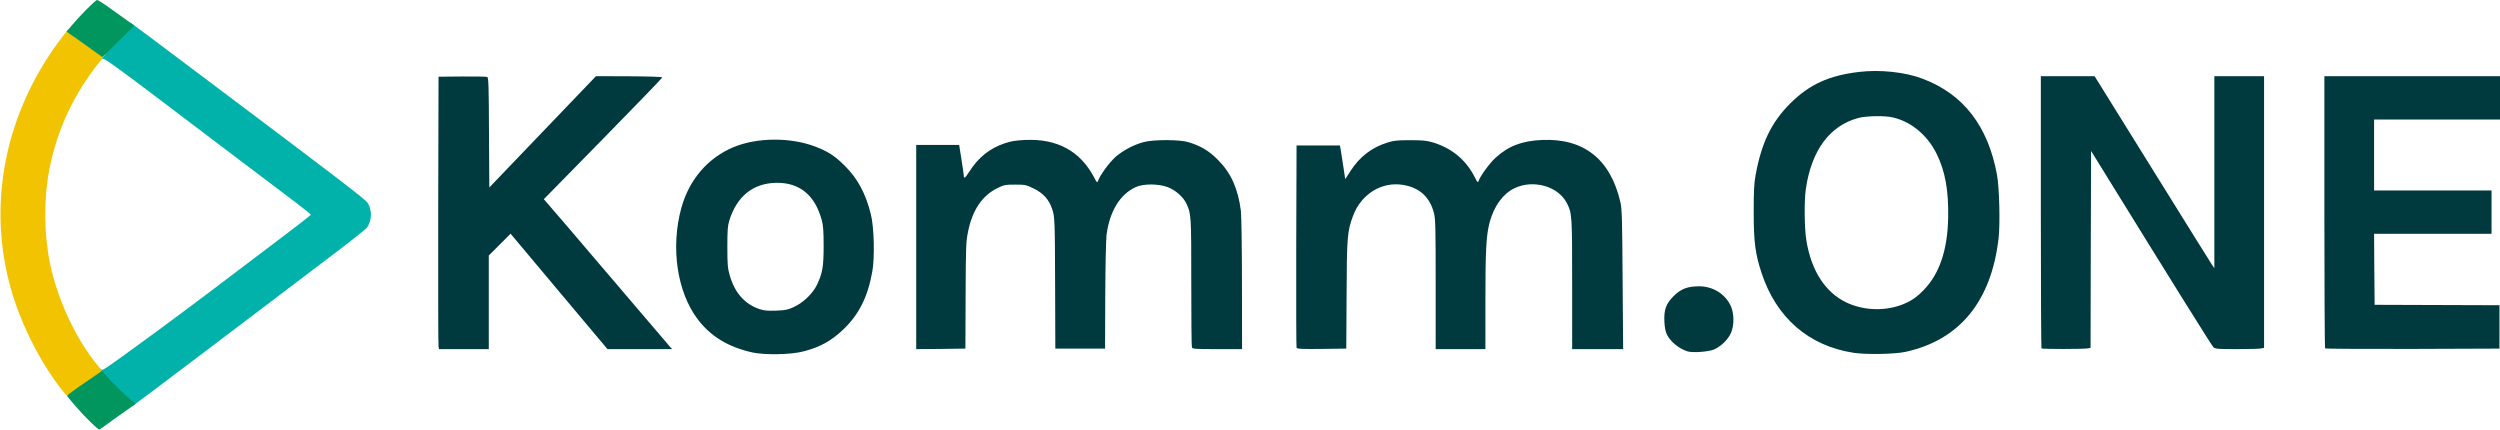 <?xml version="1.0" encoding="UTF-8"?>
<svg width="2363px" height="406px" viewBox="0 0 2363 406" version="1.1" xmlns="http://www.w3.org/2000/svg" xmlns:xlink="http://www.w3.org/1999/xlink">
    <title>Group 2</title>
    <g id="Page-1" stroke="none" stroke-width="1" fill="none" fill-rule="evenodd">
        <g id="KommONE_POS_RGB" transform="translate(0.479, -0)" fill-rule="nonzero">
            <g id="Group-2" transform="translate(0, 0)">
                <g id="Group" transform="translate(413.683, 67.102)" fill="#003A3E">
                    <path d="M296.837,265.998 C274.137,260.898 257.637,250.898 245.338,234.698 C225.738,208.898 219.537,166.498 229.938,129.098 C237.338,102.598 254.938,82.098 279.137,71.998 C301.238,62.798 332.637,62.498 356.038,71.298 C368.238,75.898 374.938,80.198 384.238,89.498 C396.538,101.698 404.038,115.698 408.938,135.298 C412.038,147.398 412.738,176.298 410.337,189.598 C406.038,213.598 397.738,230.198 382.738,244.498 C371.337,255.198 360.938,260.998 345.438,264.998 C333.637,268.198 308.637,268.598 296.837,265.998 L296.837,265.998 Z M336.337,222.998 C345.038,218.998 353.938,210.398 357.837,202.498 C363.238,191.298 364.337,185.298 364.337,165.398 C364.337,151.298 363.938,145.998 362.538,140.898 C356.137,117.198 341.438,105.298 319.438,105.698 C297.538,106.098 282.238,118.498 275.137,141.498 C273.637,146.298 273.337,150.798 273.337,166.398 C273.337,183.298 273.637,186.298 275.637,193.398 C280.438,209.798 289.837,220.398 303.837,225.098 C308.137,226.498 311.538,226.798 319.538,226.498 C328.337,226.198 330.637,225.698 336.337,222.998 L336.337,222.998 Z" id="Shape"></path>
                    <path d="M1337.438,266.298 C1295.237,259.698 1264.638,232.998 1250.838,190.798 C1244.838,172.598 1243.438,161.198 1243.438,133.398 C1243.438,113.498 1243.737,106.398 1245.237,98.398 C1250.838,67.598 1260.338,48.198 1278.237,30.398 C1296.138,12.698 1314.438,4.298 1342.838,0.898 C1362.838,-1.502 1386.537,0.998 1403.037,7.298 C1441.638,21.798 1465.037,52.098 1473.438,98.398 C1475.638,110.498 1476.438,143.998 1474.938,157.798 C1468.138,217.598 1438.138,254.298 1386.838,265.498 C1376.638,267.698 1349.237,268.198 1337.438,266.298 Z M1381.838,221.498 C1391.037,218.298 1397.237,214.298 1404.537,206.598 C1419.138,191.298 1426.638,169.098 1427.237,138.898 C1427.737,112.898 1424.438,94.398 1416.138,77.898 C1407.438,60.498 1392.138,47.798 1374.938,43.898 C1367.438,42.098 1349.638,42.398 1342.338,44.398 C1315.338,51.598 1298.037,74.998 1292.737,111.398 C1291.037,122.998 1291.338,148.498 1293.237,160.298 C1297.938,188.898 1311.037,209.098 1330.838,218.698 C1346.338,226.098 1365.537,227.198 1381.838,221.498 L1381.838,221.498 Z" id="Shape"></path>
                    <path d="M1180.838,264.998 C1172.737,262.398 1165.138,256.198 1161.537,249.398 C1160.138,246.598 1159.338,242.898 1159.037,237.298 C1158.438,225.798 1160.438,220.098 1167.737,212.798 C1174.638,205.898 1180.938,203.498 1191.938,203.498 C1204.737,203.598 1216.037,210.398 1221.438,221.398 C1225.037,228.798 1225.237,239.998 1221.938,247.598 C1219.237,253.798 1212.638,260.198 1206.037,263.198 C1200.938,265.398 1185.537,266.598 1180.838,264.998 L1180.838,264.998 Z" id="Path"></path>
                    <path d="M0.338,260.698 C0.037,259.398 -0.062,201.498 0.037,131.898 L0.338,5.398 L22.637,5.198 C34.938,5.098 45.638,5.298 46.337,5.598 C47.638,5.998 47.837,13.998 48.038,58.098 L48.337,110.098 L98.737,57.498 L149.137,4.898 L180.438,4.998 C198.838,5.098 211.838,5.498 211.838,6.098 C211.838,6.598 186.637,32.698 155.838,64.098 L99.838,121.198 L102.138,123.798 C103.537,125.198 129.938,156.098 160.838,192.398 C191.838,228.698 218.037,259.398 219.137,260.698 L221.137,262.898 L190.637,262.898 L160.037,262.898 L114.237,208.398 L68.438,153.798 L58.138,164.098 L47.837,174.398 L47.837,218.598 L47.837,262.898 L24.337,262.898 L0.838,262.898 L0.338,260.698 L0.338,260.698 Z" id="Path"></path>
                    <path d="M451.837,166.398 L451.837,69.898 L472.137,69.898 L492.438,69.898 L494.637,83.698 C495.837,91.198 496.837,98.198 496.837,99.198 C496.837,102.098 498.238,101.098 502.038,95.098 C510.538,81.698 521.337,73.098 535.337,68.398 C541.438,66.298 546.038,65.598 554.837,65.198 C584.938,63.798 606.737,75.598 619.837,100.298 C622.737,105.898 622.837,105.998 623.837,103.498 C625.837,98.098 634.237,86.698 639.938,81.498 C646.737,75.398 657.337,69.698 666.837,67.198 C676.138,64.698 700.938,64.698 709.237,67.298 C720.837,70.798 728.837,75.598 737.337,84.298 C749.438,96.498 756.138,111.498 758.737,132.298 C759.237,136.198 759.737,167.198 759.737,201.198 L759.837,262.898 L736.438,262.898 C715.737,262.898 712.938,262.698 712.438,261.298 C712.038,260.398 711.837,232.598 711.837,199.498 C711.837,136.298 711.737,134.898 707.237,125.398 C704.337,119.098 696.938,112.598 689.638,109.798 C680.837,106.498 666.638,106.398 659.438,109.698 C644.438,116.498 634.737,132.498 631.737,154.898 C631.237,158.998 630.638,184.898 630.538,212.398 L630.337,262.398 L606.837,262.398 L583.337,262.398 L583.138,204.898 C582.938,141.498 582.837,137.598 580.337,130.398 C577.337,121.598 571.938,115.498 563.138,111.198 C555.737,107.598 555.038,107.398 545.337,107.398 C535.938,107.398 534.837,107.598 528.438,110.798 C514.138,117.798 504.837,131.698 500.837,151.898 C498.837,161.598 498.738,166.098 498.538,212.398 L498.337,262.398 L475.137,262.698 L451.837,262.898 L451.837,166.398 L451.837,166.398 Z" id="Path"></path>
                    <path d="M811.337,261.598 C811.038,260.898 810.938,217.598 811.038,165.398 L811.337,70.398 L831.837,70.398 L852.337,70.398 L853.138,74.898 C853.538,77.398 854.638,84.498 855.638,90.798 L857.337,102.198 L862.538,94.198 C871.138,80.998 882.538,72.198 897.138,67.698 C903.237,65.698 906.538,65.398 918.837,65.398 C931.138,65.398 934.438,65.798 940.837,67.698 C958.438,73.198 971.538,84.198 979.737,100.298 C982.138,105.198 982.737,105.798 983.337,104.098 C984.737,99.598 993.837,87.098 999.337,82.098 C1011.538,70.898 1024.438,65.998 1043.438,65.198 C1082.938,63.498 1108.037,83.398 1117.438,123.998 C1118.938,130.498 1119.138,139.698 1119.537,197.198 L1120.037,262.898 L1095.938,262.898 L1071.838,262.898 L1071.838,201.598 C1071.838,136.298 1071.737,134.498 1066.838,124.898 C1058.737,108.898 1034.938,102.198 1017.138,110.898 C1006.337,116.198 998.038,127.598 993.837,143.098 C990.638,155.298 989.837,169.098 989.837,216.998 L989.837,262.898 L966.337,262.898 L942.837,262.898 L942.837,201.598 C942.837,149.398 942.638,139.398 941.237,134.398 C937.337,118.998 927.337,109.998 911.538,107.598 C891.638,104.498 872.438,116.398 864.837,136.698 C859.337,151.098 858.837,156.698 858.638,211.498 L858.337,262.398 L835.038,262.698 C816.737,262.898 811.638,262.698 811.337,261.598 Z" id="Path"></path>
                    <path d="M1515.438,262.198 C1515.138,261.898 1514.838,203.798 1514.838,133.198 L1514.838,4.898 L1540.237,4.898 L1565.638,4.898 L1571.438,14.198 C1574.537,19.198 1598.938,58.498 1625.638,101.398 C1652.338,144.298 1675.138,180.998 1676.438,182.898 L1678.838,186.398 L1678.838,95.598 L1678.838,4.898 L1702.338,4.898 L1725.838,4.898 L1725.838,133.298 L1725.838,261.698 L1722.737,262.298 C1721.037,262.598 1710.737,262.898 1699.838,262.898 C1682.438,262.898 1679.838,262.698 1678.037,261.198 C1676.438,259.698 1641.338,203.498 1571.237,89.998 L1562.338,75.598 L1562.037,168.598 L1561.838,261.698 L1559.138,262.198 C1555.138,262.898 1516.237,262.998 1515.438,262.198 L1515.438,262.198 Z" id="Path"></path>
                    <path d="M1783.537,262.198 C1783.138,261.898 1782.838,203.798 1782.838,133.198 L1782.838,4.898 L1865.838,4.898 L1948.838,4.898 L1948.838,25.398 L1948.838,45.898 L1889.338,45.898 L1829.838,45.898 L1829.838,79.398 L1829.838,112.898 L1885.338,112.898 L1940.838,112.898 L1940.838,133.398 L1940.838,153.898 L1885.338,153.898 L1829.838,153.898 L1830.037,187.398 L1830.338,220.998 L1889.338,221.198 L1948.338,221.398 L1948.338,241.898 L1948.338,262.398 L1866.237,262.698 C1821.138,262.798 1783.838,262.598 1783.537,262.198 L1783.537,262.198 Z" id="Path"></path>
                </g>
                <g id="Group" transform="translate(93.521, 22)" fill="#01B2AA">
                    <path d="M23.9,356.7 C20.4,353.8 13.6,347.1 8.8,342 C1.3,334 0,332.1 0,329.2 C0,326.3 0.2,325.9 1.5,327 C3.1,328.4 2.3,328.9 36.5,304.1 C59.3,287.6 96.8,259.7 127.5,236.3 C139.1,227.6 160,211.7 174,201.1 C188,190.5 199.6,181.5 199.8,181.1 C199.9,180.6 193.9,175.7 186.3,170 C178.7,164.3 147.5,140.7 117,117.6 C9.8,36.3 3.7,31.8 2.3,33.7 C1.2,35.1 1,34.9 1,31.6 C1,28 1.9,26.9 15.1,13.9 C22.8,6.3 29.5,-2.84217094e-14 29.9,-2.84217094e-14 C30.3,-2.84217094e-14 58.6,21 92.7,46.8 C229.4,149.5 251,166.1 253.5,169.8 C257.9,176.6 257.6,186.5 252.8,193.2 C251.7,194.8 231.8,210.4 208.5,227.9 C185.3,245.5 141.9,278.3 112.3,300.8 C60.2,340.3 31.3,362 30.7,362 C30.5,362 27.5,359.6 23.9,356.7 L23.9,356.7 Z" id="Path"></path>
                </g>
                <g id="Group" transform="translate(0, 27.48)" fill="#F2C301">
                    <path d="M58.621,341.82 C40.021,318.42 23.121,286.52 13.121,256.22 C-12.179,179.62 -0.579,96.42 45.221,26.02 C52.021,15.62 62.821,1.12 64.521,0.02 C65.321,-0.48 79.121,8.62 94.221,19.72 L99.521,23.62 L93.721,30.82 C68.821,62.22 53.421,95.22 46.121,133.02 C40.721,161.02 41.021,194.22 47.021,222.52 C54.221,256.52 71.621,293.62 91.921,318.02 C94.221,320.82 96.621,323.72 97.321,324.72 C98.421,326.12 96.821,327.62 82.921,337.02 C74.321,342.92 66.521,347.92 65.621,348.22 C64.521,348.42 62.221,346.32 58.621,341.82 L58.621,341.82 Z" id="Path"></path>
                </g>
                <g id="Group" transform="translate(62.421, 0)" fill="#01965E">
                    <path d="M23,399.3 C15.1,391.7 0.6,375.3 0.6,374 C0.6,373.5 8,368 17.2,361.8 L33.7,350.4 L37.2,354.7 C41.2,359.8 55.9,374.2 61.5,378.6 L65.4,381.7 L56,388.3 C50.8,391.9 43.2,397.4 39.1,400.4 C35,403.5 31.2,406 30.8,406 C30.3,406 26.8,403 23,399.3 L23,399.3 Z" id="Path"></path>
                    <path d="M24.4,47.2 C19.4,43.5 11.9,38.1 7.6,35.2 L2.84217094e-14,29.9 L4.1,25 C12.4,15 27.3,5.68434189e-14 28.9,5.68434189e-14 C29.7,5.68434189e-14 35.2,3.5 41,7.7 C46.8,11.9 54.4,17.3 57.8,19.7 L64.1,24.1 L49,39.1 C40.7,47.3 33.9,54 33.8,53.9 C33.7,53.9 29.5,50.8 24.4,47.2 Z" id="Path"></path>
                </g>
            </g>
        </g>
    </g>
</svg>